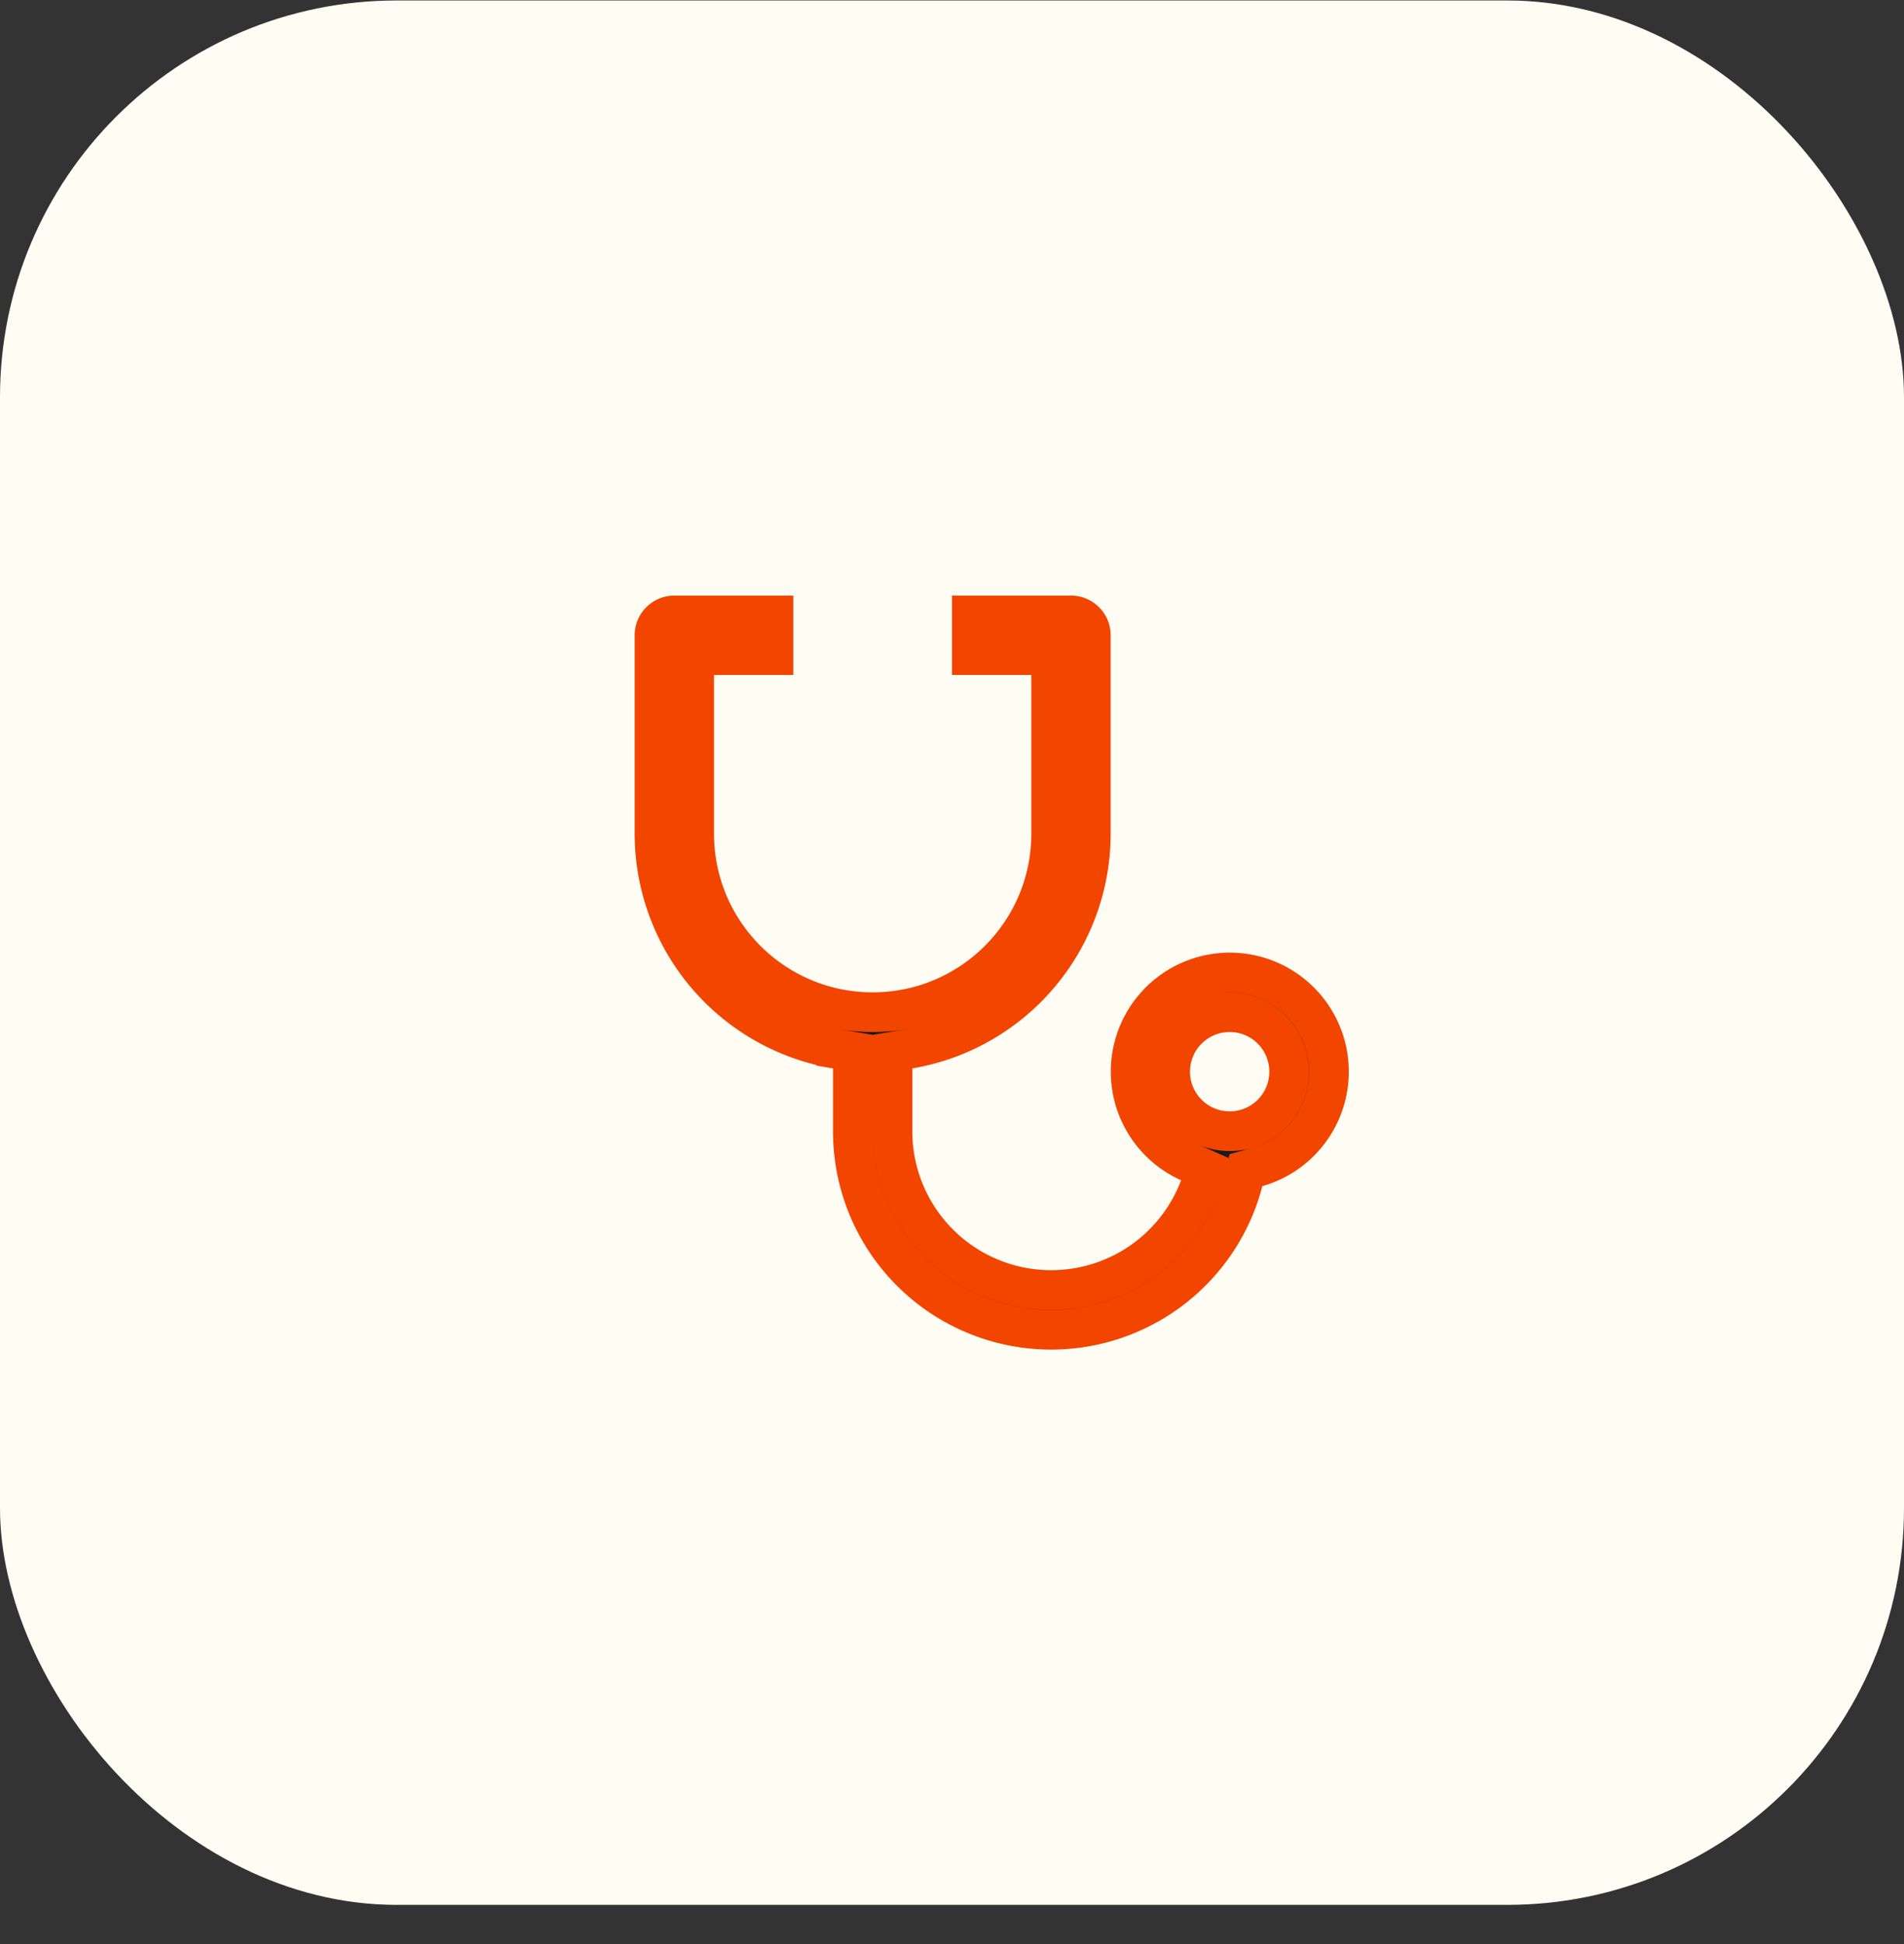 <svg xmlns="http://www.w3.org/2000/svg" width="48" height="49" fill="none"><rect width="100%" height="100%" fill="#333333" stroke="none"/><rect width="48" height="48" y=".012" fill="#FFFCF3" rx="10"/><path fill="#1A1A1A" stroke="#F14500" d="M17 15.512h2.5v1h-2v4.5c0 2.486 2.014 4.5 4.5 4.5s4.5-2.014 4.5-4.5v-4.5h-2v-1H27a.5.5 0 0 1 .5.5v5a5.502 5.502 0 0 1-4.583 5.424l-.417.07v2.006a4 4 0 0 0 7.743 1.414l.167-.442-.431-.192a2.5 2.5 0 1 1 1.708.124l-.275.078-.072.277a5 5 0 0 1-9.84-1.26v-2.005l-.417-.07a5.501 5.501 0 0 1-4.583-5.424v-5a.5.5 0 0 1 .5-.5zm14 10a1.5 1.5 0 1 0 0 3 1.5 1.5 0 0 0 0-3z"/></svg>